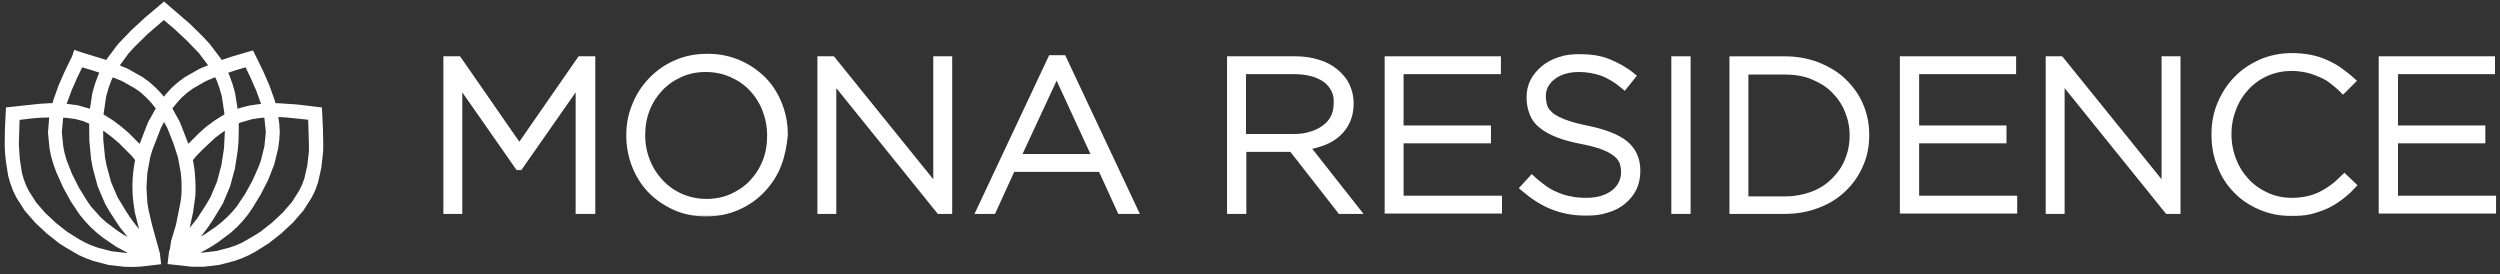<?xml version="1.0" encoding="UTF-8"?> <svg xmlns="http://www.w3.org/2000/svg" width="310" height="34" viewBox="0 0 310 34" fill="none"><rect x="0" y="0" width="310" height="34" fill="#333333" stroke="none"/><mask id="path-1-outside-1_101_81071" maskUnits="userSpaceOnUse" x="-0.021" y="-0.291" width="41" height="34" fill="black"><rect fill="white" x="-0.021" y="-0.291" width="41" height="34"></rect><path d="M39.653 16.011L39.539 13.677L36.798 13.347L34.463 13.194H33.854L33.689 12.56L33.03 10.72L32.23 8.893L31.164 6.723L28.779 7.421L27.32 7.916L27.053 7.484L25.695 5.696L24.922 4.858L23.285 3.247L20.341 0.709L18.247 2.473L16.547 4.046L14.948 5.708L13.604 7.497L13.363 7.904L9.975 6.863L9.455 6.685L9.315 7.117L8.439 8.906L7.628 10.745L6.968 12.598L6.815 13.194H6.168L5.026 13.258L1.119 13.677L1.004 16.024L0.979 17.94L1.017 18.891L1.106 19.83L1.398 21.709L1.651 22.596L1.968 23.459L2.387 24.322L3.402 25.908L4.671 27.355L6.067 28.661L7.577 29.854L8.351 30.349L10 31.301L10.863 31.681L11.751 31.998L13.553 32.468L15.405 32.683L16.357 32.709L17.334 32.671L19.542 32.417L19.44 31.491L18.476 28.002L18.032 26.111L17.88 25.16L17.765 23.256L17.88 21.353L18.235 19.45L18.501 18.524L19.58 15.732L20.024 14.869L20.354 14.336L21.102 15.694L21.851 17.572L22.447 19.412L22.803 21.315L22.892 22.267L22.917 23.218L22.892 24.157L22.777 25.121L22.206 27.963L21.61 29.956L21.381 31.44H21.331L21.216 32.392L23.831 32.683H25.239L27.142 32.455L28.931 31.986L29.819 31.669L30.682 31.288L31.507 30.844L33.118 29.829L34.615 28.648L36.036 27.329L37.292 25.883L38.308 24.297L38.726 23.434L39.044 22.559L39.45 20.757L39.666 18.879L39.691 17.94L39.653 16.011ZM28.753 20.782L29.096 18.536L29.185 17.382L29.21 16.24V15.047L29.692 14.819L31.19 14.387L32.23 14.235L33.08 14.159L33.181 14.616L33.359 16.392L33.181 18.181L32.738 19.995L32.407 20.896L31.634 22.622L30.707 24.297L29.667 25.845L29.071 26.555L28.449 27.202L27.764 27.824L27.053 28.395L25.543 29.435L23.209 30.679L23.323 30.577L24.808 28.826L25.492 27.913L26.114 26.987L27.282 25.058L28.157 22.977L28.753 20.782ZM29.058 8.347L30.657 7.878L31.354 9.312L32.141 11.088L32.776 12.852L32.864 13.245L32.128 13.309L30.999 13.474L29.883 13.765L29.325 13.956L29.134 14.045L29.122 13.892L28.766 11.621L28.449 10.517L28.068 9.464L27.751 8.792L29.058 8.347ZM15.659 6.343L16.407 5.531L18.006 3.957L20.316 1.966L21.775 3.196L23.437 4.744L24.96 6.317L26.241 8.018L26.393 8.271L24.896 8.893L23.158 9.883L22.333 10.492L21.559 11.177L20.899 11.9L20.328 12.623L19.72 11.875L19.022 11.152L18.273 10.479L17.436 9.87L15.697 8.893L14.238 8.284L15.659 6.343ZM8.49 11.113L9.277 9.325L9.987 7.878L11.574 8.347L12.867 8.779L12.525 9.502L12.145 10.542L11.827 11.672L11.485 13.93V14.032L11.269 13.93L9.581 13.448L8.478 13.296L7.754 13.245L7.843 12.89L8.49 11.113ZM7.424 14.666L7.551 14.171L8.402 14.235L9.416 14.374L10.444 14.641L11.447 15.072L11.472 17.407L11.688 19.691L11.903 20.82L12.5 23.015L13.388 25.096L13.946 26.06L15.164 27.926L17.233 30.488L17.296 30.603L15.101 29.435L14.327 28.928L12.867 27.824L12.182 27.202L10.977 25.857L10.432 25.071L9.442 23.459L8.579 21.759L7.894 20.008L7.627 19.094L7.45 18.206L7.272 16.43L7.424 14.666ZM16.37 31.77L15.482 31.745L13.743 31.542L12.043 31.098L11.218 30.806L10.419 30.451L9.645 30.032L8.122 29.08L6.689 27.951L5.344 26.695L4.163 25.337L3.225 23.865L2.844 23.078L2.552 22.292L2.323 21.48L2.057 19.704L1.943 17.927L2.044 14.514L3.948 14.285L5.102 14.197L6.587 14.159L6.498 14.501L6.346 16.443L6.536 18.371L6.726 19.323L7.018 20.3L7.361 21.239L8.173 23.053L9.137 24.804L10.241 26.441L10.876 27.202L11.535 27.9L12.259 28.56L13.007 29.156L14.619 30.26L17.169 31.618L17.601 31.681L16.37 31.77ZM18.07 30.057L18.032 29.981L16.611 28.255L15.951 27.392L15.342 26.479L14.238 24.665L13.401 22.71L12.83 20.604L12.627 19.538L12.411 17.343L12.385 15.479L13.274 16.049L14.175 16.735L15.012 17.445L16.598 19.031L17.182 19.741L17.08 20.224L16.928 21.226L16.839 22.228L16.814 23.244L16.852 24.246L16.953 25.248L17.106 26.263L18.07 30.057ZM18.704 15.351L17.588 18.244L17.486 18.612L17.322 18.409L15.672 16.76L14.796 16.011L13.845 15.288L12.842 14.653L12.437 14.463L12.461 14.019L12.779 11.875L13.071 10.834L13.426 9.857L13.794 9.083L15.317 9.705L16.941 10.619L17.702 11.165L18.387 11.786L19.034 12.458L19.618 13.194L19.783 13.435L19.732 13.511L18.704 15.351ZM21.953 15.313L20.95 13.499L20.912 13.448L21.039 13.232L21.636 12.497L22.244 11.824L22.942 11.202L23.703 10.644L25.327 9.718L26.229 9.325L26.888 9.096L27.231 9.807L27.586 10.784L27.878 11.799L28.208 13.943L28.233 14.45L27.814 14.653L26.812 15.288L25.861 15.986L24.985 16.76L23.323 18.422L23.183 18.587L23.069 18.194L21.953 15.313ZM23.12 28.218L23.552 26.263L23.831 24.246L23.856 23.244L23.818 22.228L23.742 21.214L23.589 20.211L23.488 19.754L24.046 19.082L24.833 18.27L26.469 16.747L27.358 16.087L28.284 15.504V16.214L28.17 18.422L27.84 20.567L27.282 22.66L26.457 24.614L25.911 25.553L24.744 27.355L22.714 29.905L22.6 29.994L23.12 28.218ZM38.701 18.79L38.498 20.579L38.118 22.254L37.826 23.041L37.445 23.827L36.519 25.286L35.326 26.657L33.981 27.913L32.547 29.042L31.786 29.524L30.251 30.413L29.464 30.768L28.639 31.059L26.951 31.504L25.176 31.719H23.868L23.386 31.669L23.462 31.605L25.188 30.704L26.038 30.222L26.85 29.689L28.398 28.522L29.122 27.862L29.781 27.164L30.416 26.39L30.974 25.578L32.002 23.891L32.915 22.102L33.639 20.236L34.108 18.308L34.234 17.331L34.298 16.354L34.234 15.377L34.108 14.425L34.044 14.108H34.412L35.529 14.171L38.6 14.489L38.701 17.877V18.79Z"></path></mask><path d="M39.653 16.011L39.539 13.677L36.798 13.347L34.463 13.194H33.854L33.689 12.56L33.03 10.72L32.23 8.893L31.164 6.723L28.779 7.421L27.32 7.916L27.053 7.484L25.695 5.696L24.922 4.858L23.285 3.247L20.341 0.709L18.247 2.473L16.547 4.046L14.948 5.708L13.604 7.497L13.363 7.904L9.975 6.863L9.455 6.685L9.315 7.117L8.439 8.906L7.628 10.745L6.968 12.598L6.815 13.194H6.168L5.026 13.258L1.119 13.677L1.004 16.024L0.979 17.94L1.017 18.891L1.106 19.83L1.398 21.709L1.651 22.596L1.968 23.459L2.387 24.322L3.402 25.908L4.671 27.355L6.067 28.661L7.577 29.854L8.351 30.349L10 31.301L10.863 31.681L11.751 31.998L13.553 32.468L15.405 32.683L16.357 32.709L17.334 32.671L19.542 32.417L19.44 31.491L18.476 28.002L18.032 26.111L17.88 25.16L17.765 23.256L17.88 21.353L18.235 19.45L18.501 18.524L19.58 15.732L20.024 14.869L20.354 14.336L21.102 15.694L21.851 17.572L22.447 19.412L22.803 21.315L22.892 22.267L22.917 23.218L22.892 24.157L22.777 25.121L22.206 27.963L21.61 29.956L21.381 31.44H21.331L21.216 32.392L23.831 32.683H25.239L27.142 32.455L28.931 31.986L29.819 31.669L30.682 31.288L31.507 30.844L33.118 29.829L34.615 28.648L36.036 27.329L37.292 25.883L38.308 24.297L38.726 23.434L39.044 22.559L39.45 20.757L39.666 18.879L39.691 17.94L39.653 16.011ZM28.753 20.782L29.096 18.536L29.185 17.382L29.21 16.24V15.047L29.692 14.819L31.19 14.387L32.23 14.235L33.08 14.159L33.181 14.616L33.359 16.392L33.181 18.181L32.738 19.995L32.407 20.896L31.634 22.622L30.707 24.297L29.667 25.845L29.071 26.555L28.449 27.202L27.764 27.824L27.053 28.395L25.543 29.435L23.209 30.679L23.323 30.577L24.808 28.826L25.492 27.913L26.114 26.987L27.282 25.058L28.157 22.977L28.753 20.782ZM29.058 8.347L30.657 7.878L31.354 9.312L32.141 11.088L32.776 12.852L32.864 13.245L32.128 13.309L30.999 13.474L29.883 13.765L29.325 13.956L29.134 14.045L29.122 13.892L28.766 11.621L28.449 10.517L28.068 9.464L27.751 8.792L29.058 8.347ZM15.659 6.343L16.407 5.531L18.006 3.957L20.316 1.966L21.775 3.196L23.437 4.744L24.96 6.317L26.241 8.018L26.393 8.271L24.896 8.893L23.158 9.883L22.333 10.492L21.559 11.177L20.899 11.9L20.328 12.623L19.72 11.875L19.022 11.152L18.273 10.479L17.436 9.87L15.697 8.893L14.238 8.284L15.659 6.343ZM8.49 11.113L9.277 9.325L9.987 7.878L11.574 8.347L12.867 8.779L12.525 9.502L12.145 10.542L11.827 11.672L11.485 13.93V14.032L11.269 13.93L9.581 13.448L8.478 13.296L7.754 13.245L7.843 12.89L8.49 11.113ZM7.424 14.666L7.551 14.171L8.402 14.235L9.416 14.374L10.444 14.641L11.447 15.072L11.472 17.407L11.688 19.691L11.903 20.82L12.5 23.015L13.388 25.096L13.946 26.06L15.164 27.926L17.233 30.488L17.296 30.603L15.101 29.435L14.327 28.928L12.867 27.824L12.182 27.202L10.977 25.857L10.432 25.071L9.442 23.459L8.579 21.759L7.894 20.008L7.627 19.094L7.45 18.206L7.272 16.43L7.424 14.666ZM16.37 31.77L15.482 31.745L13.743 31.542L12.043 31.098L11.218 30.806L10.419 30.451L9.645 30.032L8.122 29.08L6.689 27.951L5.344 26.695L4.163 25.337L3.225 23.865L2.844 23.078L2.552 22.292L2.323 21.48L2.057 19.704L1.943 17.927L2.044 14.514L3.948 14.285L5.102 14.197L6.587 14.159L6.498 14.501L6.346 16.443L6.536 18.371L6.726 19.323L7.018 20.3L7.361 21.239L8.173 23.053L9.137 24.804L10.241 26.441L10.876 27.202L11.535 27.9L12.259 28.56L13.007 29.156L14.619 30.26L17.169 31.618L17.601 31.681L16.37 31.77ZM18.07 30.057L18.032 29.981L16.611 28.255L15.951 27.392L15.342 26.479L14.238 24.665L13.401 22.71L12.83 20.604L12.627 19.538L12.411 17.343L12.385 15.479L13.274 16.049L14.175 16.735L15.012 17.445L16.598 19.031L17.182 19.741L17.08 20.224L16.928 21.226L16.839 22.228L16.814 23.244L16.852 24.246L16.953 25.248L17.106 26.263L18.07 30.057ZM18.704 15.351L17.588 18.244L17.486 18.612L17.322 18.409L15.672 16.76L14.796 16.011L13.845 15.288L12.842 14.653L12.437 14.463L12.461 14.019L12.779 11.875L13.071 10.834L13.426 9.857L13.794 9.083L15.317 9.705L16.941 10.619L17.702 11.165L18.387 11.786L19.034 12.458L19.618 13.194L19.783 13.435L19.732 13.511L18.704 15.351ZM21.953 15.313L20.95 13.499L20.912 13.448L21.039 13.232L21.636 12.497L22.244 11.824L22.942 11.202L23.703 10.644L25.327 9.718L26.229 9.325L26.888 9.096L27.231 9.807L27.586 10.784L27.878 11.799L28.208 13.943L28.233 14.45L27.814 14.653L26.812 15.288L25.861 15.986L24.985 16.76L23.323 18.422L23.183 18.587L23.069 18.194L21.953 15.313ZM23.12 28.218L23.552 26.263L23.831 24.246L23.856 23.244L23.818 22.228L23.742 21.214L23.589 20.211L23.488 19.754L24.046 19.082L24.833 18.27L26.469 16.747L27.358 16.087L28.284 15.504V16.214L28.17 18.422L27.84 20.567L27.282 22.66L26.457 24.614L25.911 25.553L24.744 27.355L22.714 29.905L22.6 29.994L23.12 28.218ZM38.701 18.79L38.498 20.579L38.118 22.254L37.826 23.041L37.445 23.827L36.519 25.286L35.326 26.657L33.981 27.913L32.547 29.042L31.786 29.524L30.251 30.413L29.464 30.768L28.639 31.059L26.951 31.504L25.176 31.719H23.868L23.386 31.669L23.462 31.605L25.188 30.704L26.038 30.222L26.85 29.689L28.398 28.522L29.122 27.862L29.781 27.164L30.416 26.39L30.974 25.578L32.002 23.891L32.915 22.102L33.639 20.236L34.108 18.308L34.234 17.331L34.298 16.354L34.234 15.377L34.108 14.425L34.044 14.108H34.412L35.529 14.171L38.6 14.489L38.701 17.877V18.79Z" fill="white"></path><path d="M39.653 16.011L39.539 13.677L36.798 13.347L34.463 13.194H33.854L33.689 12.56L33.03 10.72L32.23 8.893L31.164 6.723L28.779 7.421L27.32 7.916L27.053 7.484L25.695 5.696L24.922 4.858L23.285 3.247L20.341 0.709L18.247 2.473L16.547 4.046L14.948 5.708L13.604 7.497L13.363 7.904L9.975 6.863L9.455 6.685L9.315 7.117L8.439 8.906L7.628 10.745L6.968 12.598L6.815 13.194H6.168L5.026 13.258L1.119 13.677L1.004 16.024L0.979 17.94L1.017 18.891L1.106 19.83L1.398 21.709L1.651 22.596L1.968 23.459L2.387 24.322L3.402 25.908L4.671 27.355L6.067 28.661L7.577 29.854L8.351 30.349L10 31.301L10.863 31.681L11.751 31.998L13.553 32.468L15.405 32.683L16.357 32.709L17.334 32.671L19.542 32.417L19.44 31.491L18.476 28.002L18.032 26.111L17.88 25.16L17.765 23.256L17.88 21.353L18.235 19.45L18.501 18.524L19.58 15.732L20.024 14.869L20.354 14.336L21.102 15.694L21.851 17.572L22.447 19.412L22.803 21.315L22.892 22.267L22.917 23.218L22.892 24.157L22.777 25.121L22.206 27.963L21.61 29.956L21.381 31.44H21.331L21.216 32.392L23.831 32.683H25.239L27.142 32.455L28.931 31.986L29.819 31.669L30.682 31.288L31.507 30.844L33.118 29.829L34.615 28.648L36.036 27.329L37.292 25.883L38.308 24.297L38.726 23.434L39.044 22.559L39.45 20.757L39.666 18.879L39.691 17.94L39.653 16.011ZM28.753 20.782L29.096 18.536L29.185 17.382L29.21 16.24V15.047L29.692 14.819L31.19 14.387L32.23 14.235L33.08 14.159L33.181 14.616L33.359 16.392L33.181 18.181L32.738 19.995L32.407 20.896L31.634 22.622L30.707 24.297L29.667 25.845L29.071 26.555L28.449 27.202L27.764 27.824L27.053 28.395L25.543 29.435L23.209 30.679L23.323 30.577L24.808 28.826L25.492 27.913L26.114 26.987L27.282 25.058L28.157 22.977L28.753 20.782ZM29.058 8.347L30.657 7.878L31.354 9.312L32.141 11.088L32.776 12.852L32.864 13.245L32.128 13.309L30.999 13.474L29.883 13.765L29.325 13.956L29.134 14.045L29.122 13.892L28.766 11.621L28.449 10.517L28.068 9.464L27.751 8.792L29.058 8.347ZM15.659 6.343L16.407 5.531L18.006 3.957L20.316 1.966L21.775 3.196L23.437 4.744L24.96 6.317L26.241 8.018L26.393 8.271L24.896 8.893L23.158 9.883L22.333 10.492L21.559 11.177L20.899 11.9L20.328 12.623L19.72 11.875L19.022 11.152L18.273 10.479L17.436 9.87L15.697 8.893L14.238 8.284L15.659 6.343ZM8.49 11.113L9.277 9.325L9.987 7.878L11.574 8.347L12.867 8.779L12.525 9.502L12.145 10.542L11.827 11.672L11.485 13.93V14.032L11.269 13.93L9.581 13.448L8.478 13.296L7.754 13.245L7.843 12.89L8.49 11.113ZM7.424 14.666L7.551 14.171L8.402 14.235L9.416 14.374L10.444 14.641L11.447 15.072L11.472 17.407L11.688 19.691L11.903 20.82L12.5 23.015L13.388 25.096L13.946 26.06L15.164 27.926L17.233 30.488L17.296 30.603L15.101 29.435L14.327 28.928L12.867 27.824L12.182 27.202L10.977 25.857L10.432 25.071L9.442 23.459L8.579 21.759L7.894 20.008L7.627 19.094L7.45 18.206L7.272 16.43L7.424 14.666ZM16.37 31.77L15.482 31.745L13.743 31.542L12.043 31.098L11.218 30.806L10.419 30.451L9.645 30.032L8.122 29.08L6.689 27.951L5.344 26.695L4.163 25.337L3.225 23.865L2.844 23.078L2.552 22.292L2.323 21.48L2.057 19.704L1.943 17.927L2.044 14.514L3.948 14.285L5.102 14.197L6.587 14.159L6.498 14.501L6.346 16.443L6.536 18.371L6.726 19.323L7.018 20.3L7.361 21.239L8.173 23.053L9.137 24.804L10.241 26.441L10.876 27.202L11.535 27.9L12.259 28.56L13.007 29.156L14.619 30.26L17.169 31.618L17.601 31.681L16.37 31.77ZM18.07 30.057L18.032 29.981L16.611 28.255L15.951 27.392L15.342 26.479L14.238 24.665L13.401 22.71L12.83 20.604L12.627 19.538L12.411 17.343L12.385 15.479L13.274 16.049L14.175 16.735L15.012 17.445L16.598 19.031L17.182 19.741L17.08 20.224L16.928 21.226L16.839 22.228L16.814 23.244L16.852 24.246L16.953 25.248L17.106 26.263L18.07 30.057ZM18.704 15.351L17.588 18.244L17.486 18.612L17.322 18.409L15.672 16.76L14.796 16.011L13.845 15.288L12.842 14.653L12.437 14.463L12.461 14.019L12.779 11.875L13.071 10.834L13.426 9.857L13.794 9.083L15.317 9.705L16.941 10.619L17.702 11.165L18.387 11.786L19.034 12.458L19.618 13.194L19.783 13.435L19.732 13.511L18.704 15.351ZM21.953 15.313L20.95 13.499L20.912 13.448L21.039 13.232L21.636 12.497L22.244 11.824L22.942 11.202L23.703 10.644L25.327 9.718L26.229 9.325L26.888 9.096L27.231 9.807L27.586 10.784L27.878 11.799L28.208 13.943L28.233 14.45L27.814 14.653L26.812 15.288L25.861 15.986L24.985 16.76L23.323 18.422L23.183 18.587L23.069 18.194L21.953 15.313ZM23.12 28.218L23.552 26.263L23.831 24.246L23.856 23.244L23.818 22.228L23.742 21.214L23.589 20.211L23.488 19.754L24.046 19.082L24.833 18.27L26.469 16.747L27.358 16.087L28.284 15.504V16.214L28.17 18.422L27.84 20.567L27.282 22.66L26.457 24.614L25.911 25.553L24.744 27.355L22.714 29.905L22.6 29.994L23.12 28.218ZM38.701 18.79L38.498 20.579L38.118 22.254L37.826 23.041L37.445 23.827L36.519 25.286L35.326 26.657L33.981 27.913L32.547 29.042L31.786 29.524L30.251 30.413L29.464 30.768L28.639 31.059L26.951 31.504L25.176 31.719H23.868L23.386 31.669L23.462 31.605L25.188 30.704L26.038 30.222L26.85 29.689L28.398 28.522L29.122 27.862L29.781 27.164L30.416 26.39L30.974 25.578L32.002 23.891L32.915 22.102L33.639 20.236L34.108 18.308L34.234 17.331L34.298 16.354L34.234 15.377L34.108 14.425L34.044 14.108H34.412L35.529 14.171L38.6 14.489L38.701 17.877V18.79Z" stroke="white" stroke-width="0.79" mask="url(#path-1-outside-1_101_81071)"></path><mask id="path-2-outside-2_101_81071" maskUnits="userSpaceOnUse" x="54.467" y="6.07" width="256" height="21" fill="black"><rect fill="white" x="54.467" y="6.07" width="256" height="21"></rect><path d="M71.868 26.037V9.899L64.396 20.599H64.309L56.837 9.899V26.037H55.467V7.468H56.792L64.396 18.433L72 7.468H73.327V26.037H71.868Z"></path><path d="M96.407 20.378C95.965 21.527 95.301 22.544 94.462 23.429C93.621 24.313 92.649 25.02 91.455 25.551C90.262 26.082 88.979 26.347 87.565 26.347C86.106 26.347 84.824 26.082 83.675 25.551C82.524 25.02 81.507 24.313 80.712 23.472C79.872 22.589 79.254 21.572 78.81 20.423C78.368 19.272 78.147 18.078 78.147 16.798V16.753C78.147 15.471 78.368 14.277 78.855 13.127C79.296 11.978 79.961 10.961 80.8 10.077C81.64 9.192 82.613 8.485 83.806 7.954C84.955 7.425 86.282 7.159 87.741 7.159C89.156 7.159 90.438 7.425 91.632 7.954C92.827 8.485 93.799 9.192 94.638 10.033C95.479 10.916 96.097 11.933 96.539 13.084C96.982 14.233 97.203 15.426 97.203 16.709V16.753C97.07 18.036 96.849 19.229 96.407 20.378ZM95.611 16.753C95.611 15.603 95.39 14.543 94.993 13.526C94.594 12.508 94.02 11.625 93.313 10.873C92.604 10.122 91.765 9.546 90.748 9.104C89.775 8.663 88.669 8.44 87.52 8.44C86.327 8.44 85.265 8.663 84.293 9.104C83.32 9.546 82.479 10.122 81.772 10.873C81.065 11.625 80.492 12.508 80.093 13.526C79.695 14.543 79.517 15.603 79.517 16.753V16.798C79.517 17.947 79.74 19.051 80.137 20.024C80.534 21.041 81.11 21.926 81.817 22.678C82.524 23.429 83.365 24.047 84.382 24.489C85.399 24.933 86.459 25.154 87.609 25.154C88.758 25.154 89.864 24.933 90.837 24.489C91.81 24.047 92.649 23.472 93.356 22.722C94.063 21.97 94.638 21.085 95.037 20.068C95.434 19.051 95.611 17.991 95.611 16.84V16.753Z"></path><path d="M116.523 26.037L103.215 9.546V26.037H101.845V7.468H103.17L116.213 23.606V7.468H117.584V26.037H116.523Z"></path><path d="M138.982 26.037L136.595 20.82H125.453L123.067 26.037H121.606L130.405 7.336H131.775L140.574 26.037H138.982ZM131.023 8.839L126.029 19.582H135.975L131.023 8.839Z"></path><path d="M166.26 26.037L160.247 18.344H154.057V26.037H152.643V7.468H160.601C161.618 7.468 162.546 7.601 163.387 7.867C164.226 8.132 164.933 8.485 165.509 8.971C166.084 9.457 166.57 9.988 166.878 10.651C167.188 11.315 167.366 12.022 167.366 12.774V12.818C167.366 13.613 167.233 14.277 166.967 14.895C166.702 15.515 166.305 16.046 165.819 16.488C165.332 16.93 164.757 17.284 164.05 17.548C163.387 17.813 162.635 17.991 161.839 18.123L168.074 26.037H166.26ZM165.906 12.774C165.906 11.536 165.42 10.519 164.492 9.812C163.563 9.105 162.192 8.706 160.468 8.706H154.014V17.106H160.38C161.177 17.106 161.928 17.019 162.591 16.796C163.254 16.62 163.829 16.31 164.315 15.957C164.801 15.602 165.199 15.161 165.464 14.63C165.729 14.099 165.863 13.525 165.863 12.818V12.774H165.906Z"></path><path d="M172.185 26.037V7.468H185.625V8.706H173.555V16.046H184.389V17.284H173.555V24.755H185.758V25.992H172.185V26.037Z"></path><path d="M202.471 23.296C202.161 23.916 201.72 24.445 201.189 24.888C200.658 25.33 199.995 25.683 199.199 25.904C198.447 26.169 197.608 26.258 196.679 26.258C195.177 26.258 193.805 25.993 192.568 25.506C191.33 25.02 190.181 24.268 189.032 23.296L189.96 22.279C190.491 22.765 191.02 23.164 191.506 23.517C191.992 23.871 192.568 24.137 193.098 24.357C193.629 24.578 194.204 24.755 194.778 24.844C195.353 24.976 196.016 25.02 196.723 25.02C197.43 25.02 198.095 24.931 198.668 24.755C199.244 24.578 199.774 24.313 200.172 24.003C200.571 23.693 200.923 23.296 201.144 22.854C201.365 22.412 201.499 21.926 201.499 21.395V21.351C201.499 20.864 201.41 20.423 201.278 20.024C201.101 19.626 200.836 19.272 200.437 18.964C200.04 18.654 199.509 18.344 198.802 18.078C198.139 17.813 197.254 17.592 196.15 17.371C194.999 17.15 194.026 16.885 193.23 16.575C192.436 16.267 191.771 15.912 191.242 15.471C190.711 15.072 190.357 14.585 190.136 14.012C189.915 13.437 189.782 12.818 189.782 12.11V12.067C189.782 11.358 189.915 10.74 190.225 10.12C190.533 9.546 190.977 9.015 191.506 8.574C192.037 8.13 192.701 7.777 193.408 7.557C194.16 7.291 194.954 7.202 195.84 7.202C197.209 7.202 198.405 7.38 199.377 7.777C200.35 8.175 201.365 8.706 202.295 9.457L201.41 10.563C200.526 9.812 199.598 9.281 198.713 8.926C197.785 8.617 196.812 8.44 195.795 8.44C195.088 8.44 194.468 8.529 193.895 8.706C193.319 8.882 192.833 9.147 192.436 9.457C192.037 9.767 191.729 10.164 191.506 10.563C191.285 11.005 191.198 11.447 191.198 11.933V11.978C191.198 12.464 191.285 12.906 191.419 13.303C191.55 13.702 191.86 14.055 192.258 14.409C192.657 14.719 193.23 15.027 193.939 15.293C194.646 15.558 195.574 15.823 196.679 16.044C198.891 16.488 200.482 17.106 201.454 17.902C202.427 18.698 202.913 19.803 202.913 21.13V21.174C202.913 21.969 202.781 22.633 202.471 23.296Z"></path><path d="M209.146 7.468H207.732V26.037H209.146V7.468Z"></path><path d="M230.546 20.423C230.06 21.572 229.353 22.544 228.468 23.385C227.584 24.226 226.522 24.888 225.285 25.33C224.047 25.816 222.721 26.037 221.218 26.037H214.939V7.469H221.218C222.677 7.469 224.047 7.69 225.285 8.176C226.522 8.663 227.584 9.281 228.468 10.122C229.353 10.961 230.06 11.933 230.546 13.039C231.033 14.144 231.298 15.382 231.298 16.709V16.753C231.298 18.036 231.077 19.274 230.546 20.423ZM229.839 16.753C229.839 15.647 229.618 14.63 229.219 13.657C228.822 12.685 228.247 11.846 227.495 11.094C226.743 10.342 225.86 9.812 224.798 9.37C223.738 8.928 222.543 8.75 221.218 8.75H216.311V24.844H221.218C222.543 24.844 223.738 24.623 224.798 24.226C225.86 23.826 226.743 23.253 227.495 22.501C228.247 21.75 228.822 20.953 229.219 19.981C229.618 19.008 229.839 17.991 229.839 16.842V16.753Z"></path><path d="M236.071 26.037V7.468H249.511V8.706H237.485V16.046H248.317V17.284H237.485V24.755H249.644V25.992H236.071V26.037Z"></path><path d="M268.832 26.037L255.524 9.546V26.037H254.155V7.468H255.48L268.522 23.606V7.468H269.894V26.037H268.832Z"></path><path d="M290.054 24.402C289.523 24.799 288.948 25.154 288.374 25.419C287.754 25.684 287.136 25.905 286.429 26.082C285.722 26.258 284.97 26.302 284.129 26.302C282.759 26.302 281.521 26.037 280.371 25.551C279.222 25.064 278.205 24.402 277.364 23.518C276.525 22.678 275.862 21.66 275.419 20.467C274.933 19.318 274.712 18.036 274.712 16.709V16.664C274.712 15.339 274.933 14.101 275.419 12.95C275.905 11.801 276.57 10.74 277.409 9.901C278.249 9.015 279.266 8.353 280.415 7.822C281.564 7.336 282.847 7.07 284.218 7.07C285.057 7.07 285.809 7.159 286.516 7.291C287.18 7.425 287.843 7.646 288.418 7.911C288.992 8.176 289.567 8.486 290.054 8.839C290.54 9.194 291.071 9.591 291.557 10.033L290.54 11.05C290.143 10.652 289.699 10.298 289.257 9.945C288.816 9.591 288.329 9.325 287.799 9.104C287.268 8.884 286.737 8.663 286.119 8.529C285.499 8.397 284.881 8.308 284.174 8.308C283.023 8.308 282.008 8.529 281.035 8.928C280.061 9.37 279.222 9.945 278.515 10.697C277.808 11.449 277.232 12.332 276.835 13.349C276.436 14.366 276.215 15.426 276.215 16.621V16.664C276.215 17.815 276.436 18.919 276.835 19.936C277.232 20.953 277.808 21.837 278.515 22.588C279.222 23.34 280.061 23.916 281.035 24.357C282.008 24.799 283.068 25.02 284.174 25.02C285.544 25.02 286.737 24.756 287.754 24.27C288.771 23.784 289.744 23.075 290.716 22.102L291.644 22.988C291.071 23.606 290.584 24.005 290.054 24.402Z"></path><path d="M295.449 26.037V7.468H308.889V8.706H296.864V16.046H307.695V17.284H296.864V24.755H309.022V25.992H295.449V26.037Z"></path></mask><path d="M71.868 26.037V9.899L64.396 20.599H64.309L56.837 9.899V26.037H55.467V7.468H56.792L64.396 18.433L72 7.468H73.327V26.037H71.868Z" fill="white"></path><path d="M96.407 20.378C95.965 21.527 95.301 22.544 94.462 23.429C93.621 24.313 92.649 25.02 91.455 25.551C90.262 26.082 88.979 26.347 87.565 26.347C86.106 26.347 84.824 26.082 83.675 25.551C82.524 25.02 81.507 24.313 80.712 23.472C79.872 22.589 79.254 21.572 78.81 20.423C78.368 19.272 78.147 18.078 78.147 16.798V16.753C78.147 15.471 78.368 14.277 78.855 13.127C79.296 11.978 79.961 10.961 80.8 10.077C81.64 9.192 82.613 8.485 83.806 7.954C84.955 7.425 86.282 7.159 87.741 7.159C89.156 7.159 90.438 7.425 91.632 7.954C92.827 8.485 93.799 9.192 94.638 10.033C95.479 10.916 96.097 11.933 96.539 13.084C96.982 14.233 97.203 15.426 97.203 16.709V16.753C97.07 18.036 96.849 19.229 96.407 20.378ZM95.611 16.753C95.611 15.603 95.39 14.543 94.993 13.526C94.594 12.508 94.02 11.625 93.313 10.873C92.604 10.122 91.765 9.546 90.748 9.104C89.775 8.663 88.669 8.44 87.52 8.44C86.327 8.44 85.265 8.663 84.293 9.104C83.32 9.546 82.479 10.122 81.772 10.873C81.065 11.625 80.492 12.508 80.093 13.526C79.695 14.543 79.517 15.603 79.517 16.753V16.798C79.517 17.947 79.74 19.051 80.137 20.024C80.534 21.041 81.11 21.926 81.817 22.678C82.524 23.429 83.365 24.047 84.382 24.489C85.399 24.933 86.459 25.154 87.609 25.154C88.758 25.154 89.864 24.933 90.837 24.489C91.81 24.047 92.649 23.472 93.356 22.722C94.063 21.97 94.638 21.085 95.037 20.068C95.434 19.051 95.611 17.991 95.611 16.84V16.753Z" fill="white"></path><path d="M116.523 26.037L103.215 9.546V26.037H101.845V7.468H103.17L116.213 23.606V7.468H117.584V26.037H116.523Z" fill="white"></path><path d="M138.982 26.037L136.595 20.82H125.453L123.067 26.037H121.606L130.405 7.336H131.775L140.574 26.037H138.982ZM131.023 8.839L126.029 19.582H135.975L131.023 8.839Z" fill="white"></path><path d="M166.26 26.037L160.247 18.344H154.057V26.037H152.643V7.468H160.601C161.618 7.468 162.546 7.601 163.387 7.867C164.226 8.132 164.933 8.485 165.509 8.971C166.084 9.457 166.57 9.988 166.878 10.651C167.188 11.315 167.366 12.022 167.366 12.774V12.818C167.366 13.613 167.233 14.277 166.967 14.895C166.702 15.515 166.305 16.046 165.819 16.488C165.332 16.93 164.757 17.284 164.05 17.548C163.387 17.813 162.635 17.991 161.839 18.123L168.074 26.037H166.26ZM165.906 12.774C165.906 11.536 165.42 10.519 164.492 9.812C163.563 9.105 162.192 8.706 160.468 8.706H154.014V17.106H160.38C161.177 17.106 161.928 17.019 162.591 16.796C163.254 16.62 163.829 16.31 164.315 15.957C164.801 15.602 165.199 15.161 165.464 14.63C165.729 14.099 165.863 13.525 165.863 12.818V12.774H165.906Z" fill="white"></path><path d="M172.185 26.037V7.468H185.625V8.706H173.555V16.046H184.389V17.284H173.555V24.755H185.758V25.992H172.185V26.037Z" fill="white"></path><path d="M202.471 23.296C202.161 23.916 201.72 24.445 201.189 24.888C200.658 25.33 199.995 25.683 199.199 25.904C198.447 26.169 197.608 26.258 196.679 26.258C195.177 26.258 193.805 25.993 192.568 25.506C191.33 25.02 190.181 24.268 189.032 23.296L189.96 22.279C190.491 22.765 191.02 23.164 191.506 23.517C191.992 23.871 192.568 24.137 193.098 24.357C193.629 24.578 194.204 24.755 194.778 24.844C195.353 24.976 196.016 25.02 196.723 25.02C197.43 25.02 198.095 24.931 198.668 24.755C199.244 24.578 199.774 24.313 200.172 24.003C200.571 23.693 200.923 23.296 201.144 22.854C201.365 22.412 201.499 21.926 201.499 21.395V21.351C201.499 20.864 201.41 20.423 201.278 20.024C201.101 19.626 200.836 19.272 200.437 18.964C200.04 18.654 199.509 18.344 198.802 18.078C198.139 17.813 197.254 17.592 196.15 17.371C194.999 17.15 194.026 16.885 193.23 16.575C192.436 16.267 191.771 15.912 191.242 15.471C190.711 15.072 190.357 14.585 190.136 14.012C189.915 13.437 189.782 12.818 189.782 12.11V12.067C189.782 11.358 189.915 10.74 190.225 10.12C190.533 9.546 190.977 9.015 191.506 8.574C192.037 8.13 192.701 7.777 193.408 7.557C194.16 7.291 194.954 7.202 195.84 7.202C197.209 7.202 198.405 7.38 199.377 7.777C200.35 8.175 201.365 8.706 202.295 9.457L201.41 10.563C200.526 9.812 199.598 9.281 198.713 8.926C197.785 8.617 196.812 8.44 195.795 8.44C195.088 8.44 194.468 8.529 193.895 8.706C193.319 8.882 192.833 9.147 192.436 9.457C192.037 9.767 191.729 10.164 191.506 10.563C191.285 11.005 191.198 11.447 191.198 11.933V11.978C191.198 12.464 191.285 12.906 191.419 13.303C191.55 13.702 191.86 14.055 192.258 14.409C192.657 14.719 193.23 15.027 193.939 15.293C194.646 15.558 195.574 15.823 196.679 16.044C198.891 16.488 200.482 17.106 201.454 17.902C202.427 18.698 202.913 19.803 202.913 21.13V21.174C202.913 21.969 202.781 22.633 202.471 23.296Z" fill="white"></path><path d="M209.146 7.468H207.732V26.037H209.146V7.468Z" fill="white"></path><path d="M230.546 20.423C230.06 21.572 229.353 22.544 228.468 23.385C227.584 24.226 226.522 24.888 225.285 25.33C224.047 25.816 222.721 26.037 221.218 26.037H214.939V7.469H221.218C222.677 7.469 224.047 7.69 225.285 8.176C226.522 8.663 227.584 9.281 228.468 10.122C229.353 10.961 230.06 11.933 230.546 13.039C231.033 14.144 231.298 15.382 231.298 16.709V16.753C231.298 18.036 231.077 19.274 230.546 20.423ZM229.839 16.753C229.839 15.647 229.618 14.63 229.219 13.657C228.822 12.685 228.247 11.846 227.495 11.094C226.743 10.342 225.86 9.812 224.798 9.37C223.738 8.928 222.543 8.75 221.218 8.75H216.311V24.844H221.218C222.543 24.844 223.738 24.623 224.798 24.226C225.86 23.826 226.743 23.253 227.495 22.501C228.247 21.75 228.822 20.953 229.219 19.981C229.618 19.008 229.839 17.991 229.839 16.842V16.753Z" fill="white"></path><path d="M236.071 26.037V7.468H249.511V8.706H237.485V16.046H248.317V17.284H237.485V24.755H249.644V25.992H236.071V26.037Z" fill="white"></path><path d="M268.832 26.037L255.524 9.546V26.037H254.155V7.468H255.48L268.522 23.606V7.468H269.894V26.037H268.832Z" fill="white"></path><path d="M290.054 24.402C289.523 24.799 288.948 25.154 288.374 25.419C287.754 25.684 287.136 25.905 286.429 26.082C285.722 26.258 284.97 26.302 284.129 26.302C282.759 26.302 281.521 26.037 280.371 25.551C279.222 25.064 278.205 24.402 277.364 23.518C276.525 22.678 275.862 21.66 275.419 20.467C274.933 19.318 274.712 18.036 274.712 16.709V16.664C274.712 15.339 274.933 14.101 275.419 12.95C275.905 11.801 276.57 10.74 277.409 9.901C278.249 9.015 279.266 8.353 280.415 7.822C281.564 7.336 282.847 7.07 284.218 7.07C285.057 7.07 285.809 7.159 286.516 7.291C287.18 7.425 287.843 7.646 288.418 7.911C288.992 8.176 289.567 8.486 290.054 8.839C290.54 9.194 291.071 9.591 291.557 10.033L290.54 11.05C290.143 10.652 289.699 10.298 289.257 9.945C288.816 9.591 288.329 9.325 287.799 9.104C287.268 8.884 286.737 8.663 286.119 8.529C285.499 8.397 284.881 8.308 284.174 8.308C283.023 8.308 282.008 8.529 281.035 8.928C280.061 9.37 279.222 9.945 278.515 10.697C277.808 11.449 277.232 12.332 276.835 13.349C276.436 14.366 276.215 15.426 276.215 16.621V16.664C276.215 17.815 276.436 18.919 276.835 19.936C277.232 20.953 277.808 21.837 278.515 22.588C279.222 23.34 280.061 23.916 281.035 24.357C282.008 24.799 283.068 25.02 284.174 25.02C285.544 25.02 286.737 24.756 287.754 24.27C288.771 23.784 289.744 23.075 290.716 22.102L291.644 22.988C291.071 23.606 290.584 24.005 290.054 24.402Z" fill="white"></path><path d="M295.449 26.037V7.468H308.889V8.706H296.864V16.046H307.695V17.284H296.864V24.755H309.022V25.992H295.449V26.037Z" fill="white"></path><path d="M71.868 26.037V9.899L64.396 20.599H64.309L56.837 9.899V26.037H55.467V7.468H56.792L64.396 18.433L72 7.468H73.327V26.037H71.868Z" stroke="white" stroke-width="0.976" mask="url(#path-2-outside-2_101_81071)"></path><path d="M96.407 20.378C95.965 21.527 95.301 22.544 94.462 23.429C93.621 24.313 92.649 25.02 91.455 25.551C90.262 26.082 88.979 26.347 87.565 26.347C86.106 26.347 84.824 26.082 83.675 25.551C82.524 25.02 81.507 24.313 80.712 23.472C79.872 22.589 79.254 21.572 78.81 20.423C78.368 19.272 78.147 18.078 78.147 16.798V16.753C78.147 15.471 78.368 14.277 78.855 13.127C79.296 11.978 79.961 10.961 80.8 10.077C81.64 9.192 82.613 8.485 83.806 7.954C84.955 7.425 86.282 7.159 87.741 7.159C89.156 7.159 90.438 7.425 91.632 7.954C92.827 8.485 93.799 9.192 94.638 10.033C95.479 10.916 96.097 11.933 96.539 13.084C96.982 14.233 97.203 15.426 97.203 16.709V16.753C97.07 18.036 96.849 19.229 96.407 20.378ZM95.611 16.753C95.611 15.603 95.39 14.543 94.993 13.526C94.594 12.508 94.02 11.625 93.313 10.873C92.604 10.122 91.765 9.546 90.748 9.104C89.775 8.663 88.669 8.44 87.52 8.44C86.327 8.44 85.265 8.663 84.293 9.104C83.32 9.546 82.479 10.122 81.772 10.873C81.065 11.625 80.492 12.508 80.093 13.526C79.695 14.543 79.517 15.603 79.517 16.753V16.798C79.517 17.947 79.74 19.051 80.137 20.024C80.534 21.041 81.11 21.926 81.817 22.678C82.524 23.429 83.365 24.047 84.382 24.489C85.399 24.933 86.459 25.154 87.609 25.154C88.758 25.154 89.864 24.933 90.837 24.489C91.81 24.047 92.649 23.472 93.356 22.722C94.063 21.97 94.638 21.085 95.037 20.068C95.434 19.051 95.611 17.991 95.611 16.84V16.753Z" stroke="white" stroke-width="0.976" mask="url(#path-2-outside-2_101_81071)"></path><path d="M116.523 26.037L103.215 9.546V26.037H101.845V7.468H103.17L116.213 23.606V7.468H117.584V26.037H116.523Z" stroke="white" stroke-width="0.976" mask="url(#path-2-outside-2_101_81071)"></path><path d="M138.982 26.037L136.595 20.82H125.453L123.067 26.037H121.606L130.405 7.336H131.775L140.574 26.037H138.982ZM131.023 8.839L126.029 19.582H135.975L131.023 8.839Z" stroke="white" stroke-width="0.976" mask="url(#path-2-outside-2_101_81071)"></path><path d="M166.26 26.037L160.247 18.344H154.057V26.037H152.643V7.468H160.601C161.618 7.468 162.546 7.601 163.387 7.867C164.226 8.132 164.933 8.485 165.509 8.971C166.084 9.457 166.57 9.988 166.878 10.651C167.188 11.315 167.366 12.022 167.366 12.774V12.818C167.366 13.613 167.233 14.277 166.967 14.895C166.702 15.515 166.305 16.046 165.819 16.488C165.332 16.93 164.757 17.284 164.05 17.548C163.387 17.813 162.635 17.991 161.839 18.123L168.074 26.037H166.26ZM165.906 12.774C165.906 11.536 165.42 10.519 164.492 9.812C163.563 9.105 162.192 8.706 160.468 8.706H154.014V17.106H160.38C161.177 17.106 161.928 17.019 162.591 16.796C163.254 16.62 163.829 16.31 164.315 15.957C164.801 15.602 165.199 15.161 165.464 14.63C165.729 14.099 165.863 13.525 165.863 12.818V12.774H165.906Z" stroke="white" stroke-width="0.976" mask="url(#path-2-outside-2_101_81071)"></path><path d="M172.185 26.037V7.468H185.625V8.706H173.555V16.046H184.389V17.284H173.555V24.755H185.758V25.992H172.185V26.037Z" stroke="white" stroke-width="0.976" mask="url(#path-2-outside-2_101_81071)"></path><path d="M202.471 23.296C202.161 23.916 201.72 24.445 201.189 24.888C200.658 25.33 199.995 25.683 199.199 25.904C198.447 26.169 197.608 26.258 196.679 26.258C195.177 26.258 193.805 25.993 192.568 25.506C191.33 25.02 190.181 24.268 189.032 23.296L189.96 22.279C190.491 22.765 191.02 23.164 191.506 23.517C191.992 23.871 192.568 24.137 193.098 24.357C193.629 24.578 194.204 24.755 194.778 24.844C195.353 24.976 196.016 25.02 196.723 25.02C197.43 25.02 198.095 24.931 198.668 24.755C199.244 24.578 199.774 24.313 200.172 24.003C200.571 23.693 200.923 23.296 201.144 22.854C201.365 22.412 201.499 21.926 201.499 21.395V21.351C201.499 20.864 201.41 20.423 201.278 20.024C201.101 19.626 200.836 19.272 200.437 18.964C200.04 18.654 199.509 18.344 198.802 18.078C198.139 17.813 197.254 17.592 196.15 17.371C194.999 17.15 194.026 16.885 193.23 16.575C192.436 16.267 191.771 15.912 191.242 15.471C190.711 15.072 190.357 14.585 190.136 14.012C189.915 13.437 189.782 12.818 189.782 12.11V12.067C189.782 11.358 189.915 10.74 190.225 10.12C190.533 9.546 190.977 9.015 191.506 8.574C192.037 8.13 192.701 7.777 193.408 7.557C194.16 7.291 194.954 7.202 195.84 7.202C197.209 7.202 198.405 7.38 199.377 7.777C200.35 8.175 201.365 8.706 202.295 9.457L201.41 10.563C200.526 9.812 199.598 9.281 198.713 8.926C197.785 8.617 196.812 8.44 195.795 8.44C195.088 8.44 194.468 8.529 193.895 8.706C193.319 8.882 192.833 9.147 192.436 9.457C192.037 9.767 191.729 10.164 191.506 10.563C191.285 11.005 191.198 11.447 191.198 11.933V11.978C191.198 12.464 191.285 12.906 191.419 13.303C191.55 13.702 191.86 14.055 192.258 14.409C192.657 14.719 193.23 15.027 193.939 15.293C194.646 15.558 195.574 15.823 196.679 16.044C198.891 16.488 200.482 17.106 201.454 17.902C202.427 18.698 202.913 19.803 202.913 21.13V21.174C202.913 21.969 202.781 22.633 202.471 23.296Z" stroke="white" stroke-width="0.976" mask="url(#path-2-outside-2_101_81071)"></path><path d="M209.146 7.468H207.732V26.037H209.146V7.468Z" stroke="white" stroke-width="0.976" mask="url(#path-2-outside-2_101_81071)"></path><path d="M230.546 20.423C230.06 21.572 229.353 22.544 228.468 23.385C227.584 24.226 226.522 24.888 225.285 25.33C224.047 25.816 222.721 26.037 221.218 26.037H214.939V7.469H221.218C222.677 7.469 224.047 7.69 225.285 8.176C226.522 8.663 227.584 9.281 228.468 10.122C229.353 10.961 230.06 11.933 230.546 13.039C231.033 14.144 231.298 15.382 231.298 16.709V16.753C231.298 18.036 231.077 19.274 230.546 20.423ZM229.839 16.753C229.839 15.647 229.618 14.63 229.219 13.657C228.822 12.685 228.247 11.846 227.495 11.094C226.743 10.342 225.86 9.812 224.798 9.37C223.738 8.928 222.543 8.75 221.218 8.75H216.311V24.844H221.218C222.543 24.844 223.738 24.623 224.798 24.226C225.86 23.826 226.743 23.253 227.495 22.501C228.247 21.75 228.822 20.953 229.219 19.981C229.618 19.008 229.839 17.991 229.839 16.842V16.753Z" stroke="white" stroke-width="0.976" mask="url(#path-2-outside-2_101_81071)"></path><path d="M236.071 26.037V7.468H249.511V8.706H237.485V16.046H248.317V17.284H237.485V24.755H249.644V25.992H236.071V26.037Z" stroke="white" stroke-width="0.976" mask="url(#path-2-outside-2_101_81071)"></path><path d="M268.832 26.037L255.524 9.546V26.037H254.155V7.468H255.48L268.522 23.606V7.468H269.894V26.037H268.832Z" stroke="white" stroke-width="0.976" mask="url(#path-2-outside-2_101_81071)"></path><path d="M290.054 24.402C289.523 24.799 288.948 25.154 288.374 25.419C287.754 25.684 287.136 25.905 286.429 26.082C285.722 26.258 284.97 26.302 284.129 26.302C282.759 26.302 281.521 26.037 280.371 25.551C279.222 25.064 278.205 24.402 277.364 23.518C276.525 22.678 275.862 21.66 275.419 20.467C274.933 19.318 274.712 18.036 274.712 16.709V16.664C274.712 15.339 274.933 14.101 275.419 12.95C275.905 11.801 276.57 10.74 277.409 9.901C278.249 9.015 279.266 8.353 280.415 7.822C281.564 7.336 282.847 7.07 284.218 7.07C285.057 7.07 285.809 7.159 286.516 7.291C287.18 7.425 287.843 7.646 288.418 7.911C288.992 8.176 289.567 8.486 290.054 8.839C290.54 9.194 291.071 9.591 291.557 10.033L290.54 11.05C290.143 10.652 289.699 10.298 289.257 9.945C288.816 9.591 288.329 9.325 287.799 9.104C287.268 8.884 286.737 8.663 286.119 8.529C285.499 8.397 284.881 8.308 284.174 8.308C283.023 8.308 282.008 8.529 281.035 8.928C280.061 9.37 279.222 9.945 278.515 10.697C277.808 11.449 277.232 12.332 276.835 13.349C276.436 14.366 276.215 15.426 276.215 16.621V16.664C276.215 17.815 276.436 18.919 276.835 19.936C277.232 20.953 277.808 21.837 278.515 22.588C279.222 23.34 280.061 23.916 281.035 24.357C282.008 24.799 283.068 25.02 284.174 25.02C285.544 25.02 286.737 24.756 287.754 24.27C288.771 23.784 289.744 23.075 290.716 22.102L291.644 22.988C291.071 23.606 290.584 24.005 290.054 24.402Z" stroke="white" stroke-width="0.976" mask="url(#path-2-outside-2_101_81071)"></path><path d="M295.449 26.037V7.468H308.889V8.706H296.864V16.046H307.695V17.284H296.864V24.755H309.022V25.992H295.449V26.037Z" stroke="white" stroke-width="0.976" mask="url(#path-2-outside-2_101_81071)"></path></svg> 